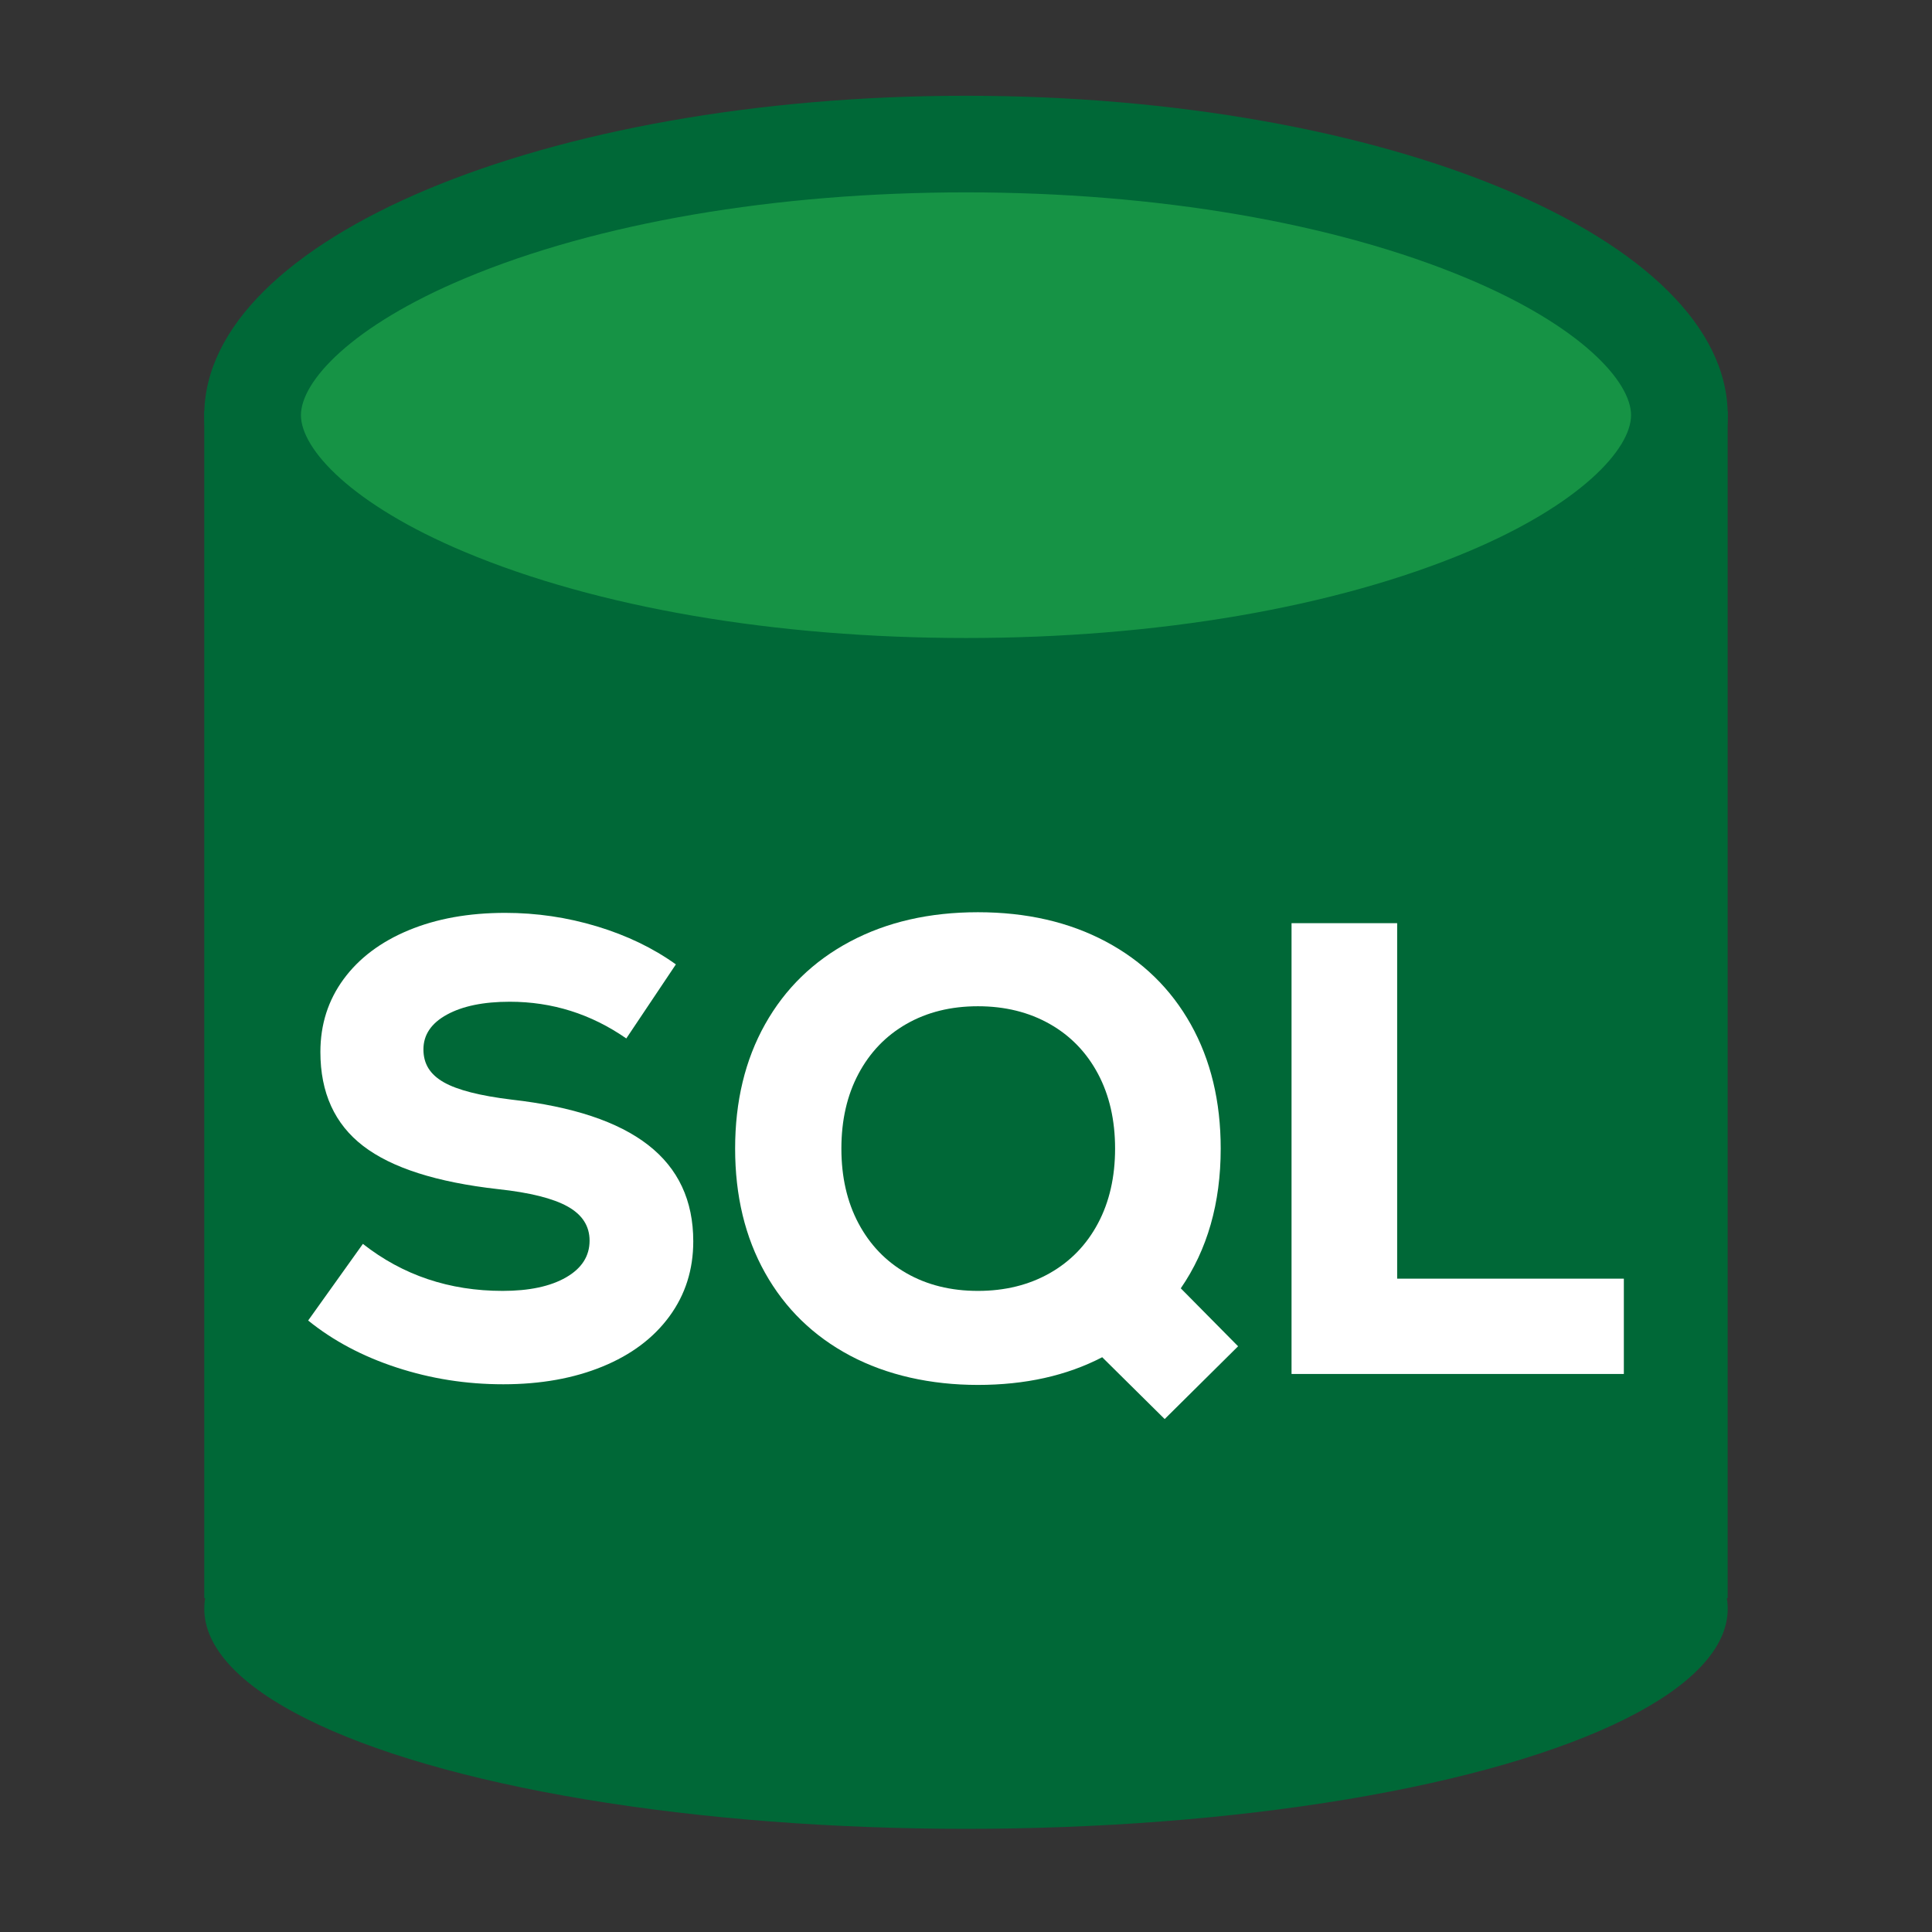 <?xml version="1.0" encoding="UTF-8"?>
<svg id="mysql" xmlns="http://www.w3.org/2000/svg" viewBox="0 0 300 300">
  <rect x="0" y="0" width="300" height="300" fill="#333333" stroke="none"/>
  <defs>
    <style>
      .cls-1 {
        fill: #fff;
      }

      .cls-1, .cls-2, .cls-3 {
        stroke-width: 0px;
      }

      .cls-2 {
        fill: #169345;
      }

      .cls-3 {
        fill: #006837;
      }
    </style>
  </defs>
  <g>
    <rect class="cls-3" x="39.22" y="71.34" width="221.55" height="169.32"/>
    <path class="cls-3" d="m253.28,78.84v154.32H46.72V78.84h206.55m15-15H31.72v184.32h236.55V63.84h0Z"/>
  </g>
  <g>
    <ellipse class="cls-2" cx="150" cy="64.47" rx="110.78" ry="42.1"/>
    <path class="cls-3" d="m150,29.87c29.65,0,57.29,4.74,77.83,13.36,17.58,7.37,25.44,15.98,25.44,21.24s-7.87,13.87-25.44,21.24c-20.54,8.61-48.19,13.36-77.83,13.36s-57.29-4.74-77.83-13.36c-17.58-7.37-25.44-15.98-25.44-21.24s7.87-13.87,25.44-21.24c20.54-8.62,48.19-13.36,77.83-13.36m0-15c-65.32,0-118.28,22.21-118.28,49.6s52.95,49.6,118.28,49.6,118.28-22.21,118.28-49.6S215.32,14.87,150,14.87h0Z"/>
  </g>
  <ellipse class="cls-3" cx="150" cy="249.8" rx="118.28" ry="34.18"/>
  <g>
    <path class="cls-1" d="m47.85,205.05l8.5-11.9c6.2,4.87,13.43,7.3,21.7,7.3,4.13,0,7.42-.7,9.85-2.1,2.43-1.4,3.65-3.3,3.65-5.7,0-2.27-1.13-4.03-3.4-5.3-2.27-1.27-5.87-2.17-10.8-2.7-9.53-1.07-16.52-3.3-20.95-6.7-4.43-3.4-6.65-8.27-6.65-14.6,0-4.27,1.2-8.03,3.6-11.3,2.4-3.27,5.77-5.8,10.1-7.6,4.33-1.8,9.33-2.7,15-2.7,4.87,0,9.62.7,14.25,2.1,4.63,1.4,8.72,3.37,12.25,5.9l-7.7,11.5c-5.47-3.8-11.5-5.7-18.1-5.7-4.07,0-7.32.67-9.75,2-2.43,1.33-3.65,3.13-3.65,5.4s1.05,3.9,3.15,5.1c2.1,1.2,5.62,2.1,10.55,2.7,9.47,1.07,16.54,3.42,21.2,7.05,4.67,3.63,7,8.62,7,14.95,0,4.4-1.23,8.28-3.7,11.65-2.47,3.37-5.93,5.97-10.4,7.8-4.47,1.83-9.6,2.75-15.4,2.75s-11.25-.87-16.55-2.6c-5.3-1.73-9.88-4.17-13.75-7.3Z"/>
    <path class="cls-1" d="m171.15,210.75c-5.53,2.87-11.97,4.3-19.3,4.3s-14.15-1.52-19.85-4.55c-5.7-3.03-10.1-7.32-13.2-12.85-3.1-5.53-4.65-11.97-4.65-19.3s1.55-13.77,4.65-19.3c3.1-5.53,7.5-9.82,13.2-12.85,5.7-3.03,12.32-4.55,19.85-4.55s14.15,1.52,19.85,4.55c5.7,3.03,10.1,7.32,13.2,12.85,3.1,5.53,4.65,11.97,4.65,19.3,0,8.47-2.07,15.7-6.2,21.7l8.9,9-11.4,11.3-9.7-9.6Zm-.65-20.8c1.77-3.33,2.65-7.2,2.65-11.6s-.88-8.27-2.65-11.6c-1.77-3.33-4.27-5.92-7.5-7.75-3.23-1.83-6.95-2.75-11.15-2.75s-7.9.92-11.1,2.75c-3.2,1.83-5.68,4.42-7.45,7.75-1.77,3.33-2.65,7.2-2.65,11.6s.88,8.27,2.65,11.6c1.77,3.33,4.25,5.92,7.45,7.75,3.2,1.83,6.9,2.75,11.1,2.75s7.92-.92,11.15-2.75c3.23-1.83,5.73-4.42,7.5-7.75Z"/>
    <path class="cls-1" d="m216.95,143.35v55.2h35.2v14.8h-51.6v-70h16.4Z"/>
  </g>
</svg>